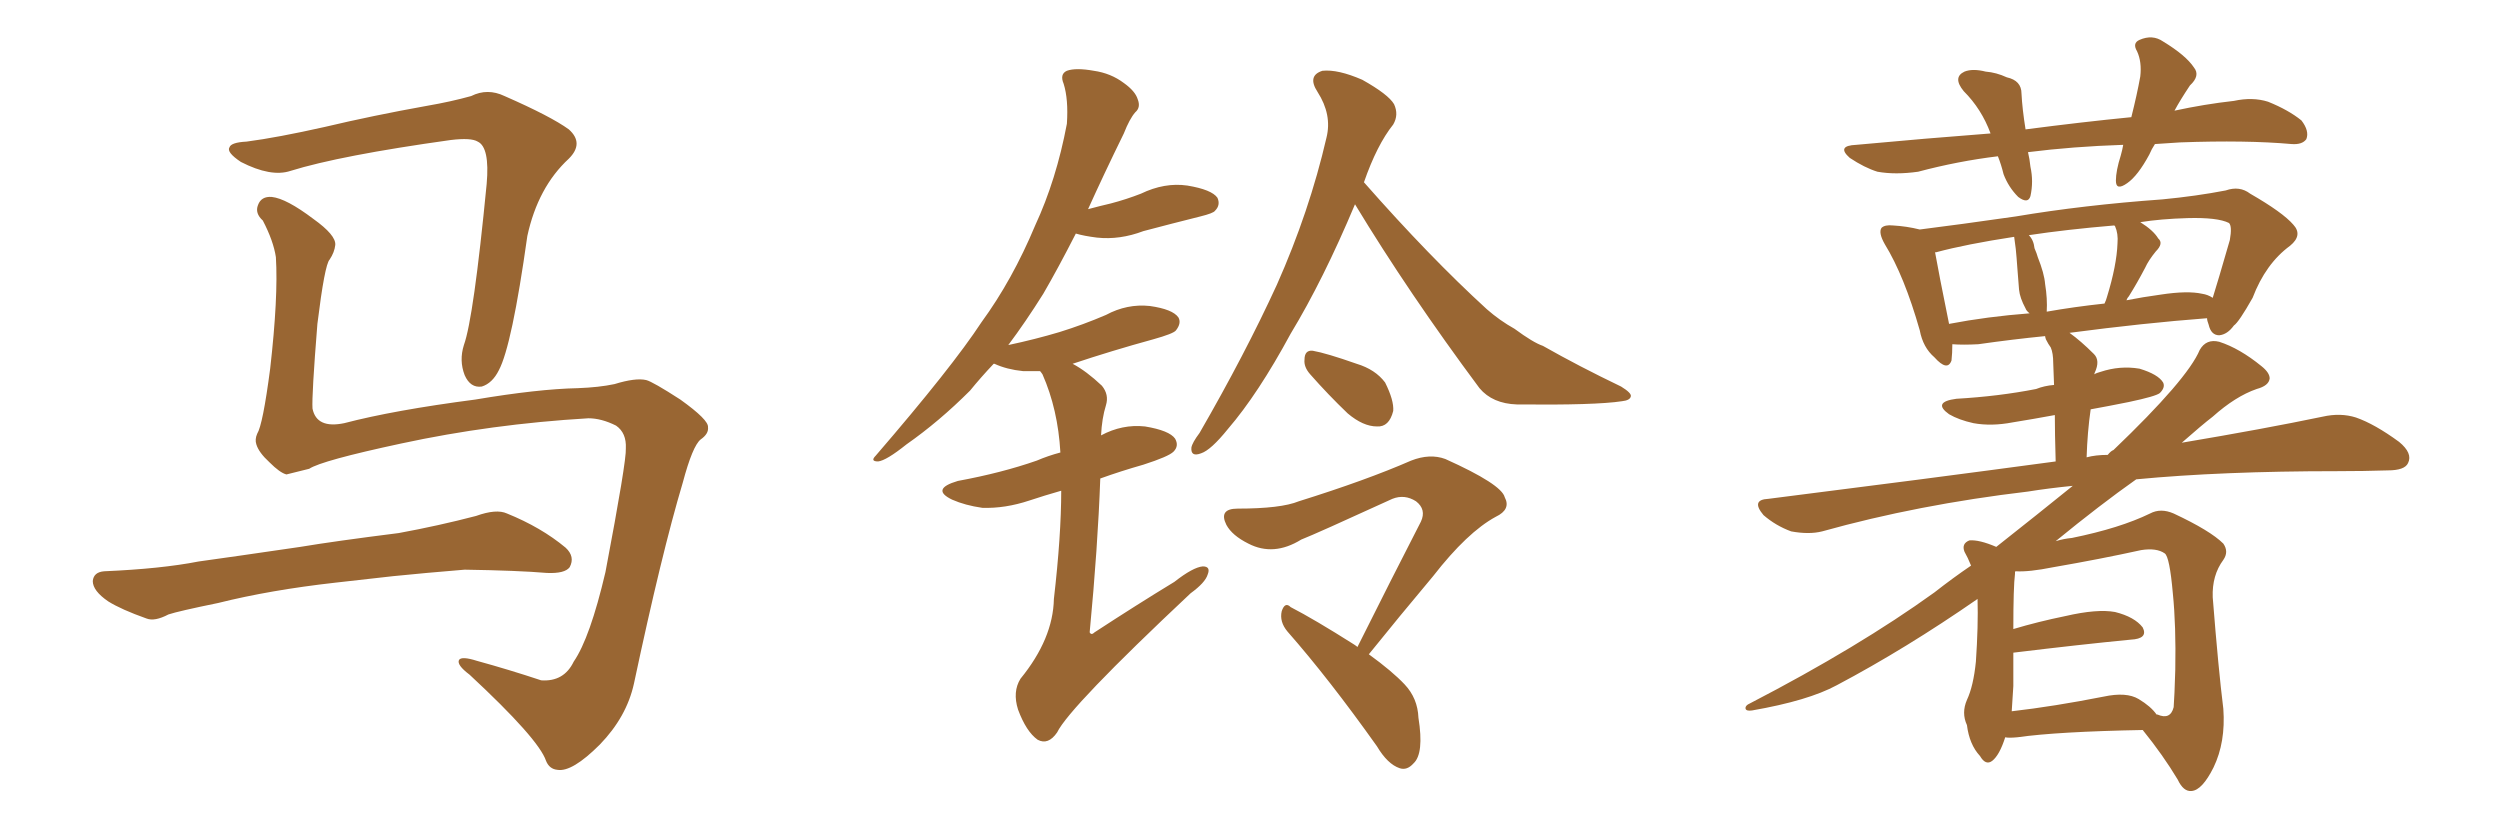 <svg xmlns="http://www.w3.org/2000/svg" xmlns:xlink="http://www.w3.org/1999/xlink" width="450" height="150"><path fill="#996633" padding="10" d="M105.91 75.29L105.91 75.29Q88.48 76.32 72.22 79.83L72.22 79.83Q57.86 82.91 55.66 84.38L55.66 84.38Q53.32 84.96 51.56 85.40L51.56 85.40Q50.39 85.11 48.49 83.20L48.49 83.20Q46.58 81.45 46.14 79.98L46.14 79.98Q45.85 79.10 46.29 78.08L46.29 78.08Q47.31 76.46 48.63 66.36L48.63 66.36Q50.10 53.47 49.66 46.29L49.66 46.29Q49.22 43.36 47.31 39.70L47.31 39.70Q45.85 38.38 46.44 36.91L46.44 36.91Q47.02 35.30 48.93 35.45L48.93 35.45Q51.56 35.74 56.40 39.40L56.40 39.40Q60.50 42.33 60.35 44.09L60.35 44.09Q60.21 45.41 59.33 46.73L59.33 46.73Q58.45 47.61 57.13 58.30L57.13 58.30Q56.10 71.19 56.25 73.54L56.25 73.54Q56.98 77.20 61.96 76.17L61.96 76.17Q70.90 73.83 85.55 71.92L85.55 71.92Q96.83 70.02 104.00 69.87L104.00 69.87Q107.81 69.73 110.60 69.14L110.60 69.14Q114.40 67.97 116.31 68.41L116.31 68.41Q117.48 68.70 122.46 71.92L122.46 71.92Q127.59 75.59 127.44 76.90L127.44 76.90Q127.59 78.08 126.12 79.10L126.12 79.10Q124.66 80.27 122.90 86.87L122.90 86.87Q119.09 99.61 114.11 123.05L114.11 123.05Q112.79 129.05 107.96 134.03L107.96 134.03Q102.98 139.01 100.34 138.57L100.34 138.57Q98.88 138.43 98.29 136.96L98.29 136.96Q96.97 133.01 84.52 121.44L84.52 121.44Q82.18 119.68 82.62 118.80L82.62 118.80Q83.06 118.07 85.84 118.95L85.84 118.95Q91.70 120.56 97.41 122.46L97.41 122.46Q101.51 122.75 103.27 119.09L103.27 119.09Q106.20 114.84 108.98 102.98L108.98 102.98Q112.79 82.91 112.65 80.71L112.65 80.71Q112.79 77.93 110.89 76.61L110.89 76.61Q108.25 75.29 105.91 75.29ZM44.38 25.49L44.38 25.49Q49.95 24.76 58.45 22.85L58.45 22.85Q67.09 20.80 76.90 19.04L76.90 19.04Q81.15 18.31 84.81 17.29L84.81 17.29Q87.74 15.82 90.82 17.29L90.82 17.29Q99.17 20.95 102.39 23.29L102.39 23.29Q105.18 25.78 102.39 28.56L102.39 28.56Q96.83 33.69 94.92 42.48L94.92 42.48Q92.14 62.26 89.79 66.65L89.79 66.65Q88.62 68.99 86.72 69.58L86.72 69.58Q84.67 69.87 83.64 67.53L83.64 67.53Q82.62 64.89 83.50 62.11L83.50 62.11Q85.25 57.28 87.60 33.11L87.60 33.11Q88.18 26.51 85.99 25.49L85.99 25.49Q84.81 24.76 81.15 25.20L81.15 25.20Q61.23 27.98 52.29 30.76L52.29 30.76Q48.78 31.93 43.36 29.15L43.36 29.15Q40.72 27.39 41.31 26.51L41.31 26.51Q41.60 25.63 44.38 25.49ZM60.35 104.88L60.35 104.88L60.35 104.88Q48.63 106.20 39.26 108.54L39.26 108.54Q32.08 110.01 30.32 110.60L30.32 110.60Q27.83 111.91 26.37 111.33L26.37 111.33Q21.83 109.72 19.48 108.25L19.48 108.25Q16.70 106.35 16.70 104.59L16.70 104.59Q16.85 102.98 18.75 102.83L18.75 102.83Q29.00 102.39 35.74 101.07L35.74 101.07Q42.04 100.20 54.05 98.44L54.05 98.44Q60.21 97.41 71.78 95.95L71.78 95.95Q78.96 94.63 85.69 92.87L85.69 92.87Q89.36 91.55 91.26 92.43L91.26 92.43Q97.41 94.92 101.81 98.58L101.81 98.58Q103.56 100.20 102.54 102.10L102.54 102.10Q101.66 103.27 98.44 103.13L98.44 103.13Q93.31 102.69 83.64 102.54L83.64 102.54Q76.46 103.13 70.75 103.71L70.75 103.71Q65.63 104.30 60.35 104.88ZM191.02 88.33L191.02 88.33Q187.94 89.21 185.30 90.09L185.30 90.09Q180.91 91.55 176.81 91.41L176.81 91.41Q173.73 90.97 171.39 89.94L171.39 89.94Q167.43 88.04 172.41 86.57L172.41 86.57Q180.32 85.11 186.62 82.91L186.62 82.91Q188.67 82.03 190.87 81.45L190.87 81.45Q190.43 73.68 187.65 67.38L187.65 67.38Q187.35 66.94 187.21 66.80L187.21 66.80Q185.60 66.80 184.13 66.80L184.13 66.80Q181.20 66.50 179.00 65.48L179.00 65.48Q179.00 65.48 178.86 65.48L178.86 65.48Q176.51 67.97 174.61 70.31L174.61 70.31Q169.04 75.88 163.18 79.98L163.18 79.98Q159.52 82.91 158.06 83.06L158.06 83.06Q156.59 83.06 157.62 82.03L157.62 82.03Q171.39 66.06 176.66 58.01L176.66 58.01Q182.23 50.39 186.33 40.58L186.33 40.58Q190.14 32.37 192.04 22.27L192.04 22.27Q192.33 17.87 191.46 15.09L191.46 15.09Q190.72 13.33 192.04 12.74L192.04 12.74Q193.65 12.16 196.88 12.74L196.88 12.74Q199.95 13.18 202.29 14.94L202.29 14.94Q204.35 16.41 204.79 17.87L204.79 17.87Q205.37 19.34 204.35 20.21L204.35 20.21Q203.32 21.39 202.29 24.02L202.29 24.02Q198.63 31.49 195.85 37.65L195.85 37.65Q198.05 37.06 199.95 36.62L199.95 36.62Q202.73 35.89 205.37 34.86L205.37 34.86Q209.62 32.81 213.72 33.40L213.72 33.40Q218.12 34.13 219.14 35.60L219.14 35.60Q219.73 36.91 218.70 37.94L218.70 37.94Q218.41 38.38 216.06 38.96L216.06 38.96Q210.79 40.28 205.81 41.60L205.81 41.60Q201.56 43.21 197.46 42.77L197.46 42.77Q195.12 42.48 193.65 42.04L193.65 42.04Q190.43 48.34 187.79 52.88L187.79 52.88Q184.57 58.01 181.49 62.11L181.49 62.11Q186.33 61.08 190.72 59.77L190.72 59.77Q194.97 58.45 199.07 56.69L199.07 56.69Q202.88 54.64 206.98 55.08L206.98 55.08Q211.08 55.66 212.11 57.13L212.11 57.13Q212.70 58.15 211.67 59.47L211.67 59.47Q211.23 60.06 207.57 61.08L207.57 61.08Q200.10 63.13 193.07 65.48L193.07 65.48Q195.56 66.80 198.34 69.43L198.34 69.43Q199.66 71.04 199.07 72.95L199.07 72.95Q198.34 75.29 198.19 78.37L198.19 78.37Q202.00 76.32 206.10 76.76L206.10 76.76Q210.50 77.49 211.52 78.96L211.52 78.96Q212.26 80.27 211.23 81.30L211.23 81.30Q210.35 82.18 205.81 83.64L205.81 83.64Q201.71 84.81 198.05 86.13L198.05 86.13Q197.61 98.44 196.14 113.82L196.14 113.82Q196.44 114.40 197.02 113.82L197.02 113.82Q204.64 108.84 211.38 104.74L211.38 104.74Q214.75 102.10 216.50 101.95L216.50 101.95Q217.97 101.95 217.38 103.42L217.38 103.42Q216.94 104.88 214.31 106.79L214.31 106.79Q192.48 127.29 190.28 131.84L190.28 131.84Q188.67 134.18 186.77 133.15L186.77 133.15Q184.72 131.69 183.25 127.73L183.25 127.73Q182.23 124.51 183.69 122.17L183.69 122.17Q189.55 114.99 189.70 107.81L189.70 107.81Q191.02 96.39 191.02 88.33ZM243.90 36.77L243.90 36.77Q238.18 50.39 232.32 60.06L232.32 60.06Q226.46 70.90 221.04 77.20L221.04 77.20Q217.97 81.01 216.21 81.59L216.21 81.59Q214.31 82.32 214.45 80.57L214.45 80.57Q214.60 79.69 215.92 77.93L215.92 77.93Q224.12 63.72 229.83 51.27L229.83 51.27Q235.69 38.09 238.77 24.76L238.77 24.76Q239.79 20.65 237.16 16.55L237.16 16.55Q235.25 13.62 238.04 12.74L238.04 12.74Q240.82 12.45 245.21 14.36L245.21 14.36Q249.90 16.99 250.93 18.75L250.93 18.75Q251.81 20.65 250.78 22.41L250.78 22.41Q247.85 26.07 245.51 32.81L245.51 32.81Q257.37 46.29 267.63 55.66L267.63 55.66Q269.97 57.71 272.61 59.18L272.61 59.18Q275.98 61.67 277.73 62.26L277.73 62.26Q284.18 65.92 291.80 69.58L291.80 69.58Q293.70 70.75 293.55 71.34L293.55 71.34Q293.41 72.07 291.94 72.22L291.94 72.22Q287.26 72.95 273.05 72.80L273.05 72.80Q268.65 72.66 266.31 69.87L266.31 69.87Q253.56 52.73 243.90 36.77ZM235.84 67.38L235.84 67.38Q234.67 66.06 234.81 64.75L234.81 64.75Q234.81 62.99 236.28 63.13L236.28 63.13Q238.77 63.57 244.19 65.48L244.19 65.48Q247.56 66.50 249.32 68.85L249.32 68.85Q250.93 72.07 250.78 73.97L250.78 73.97Q250.05 76.90 247.85 76.76L247.85 76.76Q245.36 76.76 242.58 74.41L242.58 74.41Q239.06 71.04 235.84 67.38ZM244.34 116.46L244.34 116.46L244.34 116.46Q250.49 104.15 255.76 93.90L255.76 93.90Q256.79 91.70 254.88 90.23L254.88 90.23Q252.83 88.92 250.63 89.79L250.63 89.79Q236.87 96.09 234.23 97.12L234.23 97.12Q229.25 100.20 224.71 97.85L224.71 97.85Q221.78 96.39 220.75 94.48L220.75 94.48Q219.29 91.55 222.80 91.55L222.80 91.55Q230.57 91.55 233.79 90.23L233.79 90.23Q245.95 86.43 254.00 82.91L254.00 82.91Q257.37 81.59 260.16 82.62L260.16 82.62Q270.26 87.16 270.85 89.50L270.85 89.50Q272.02 91.70 269.24 93.02L269.24 93.02Q264.11 95.80 257.96 103.71L257.96 103.71Q251.81 111.04 246.39 117.77L246.39 117.77Q250.63 120.85 252.83 123.19L252.83 123.19Q255.18 125.68 255.32 129.20L255.32 129.20Q256.35 135.64 254.44 137.40L254.44 137.40Q253.27 138.72 251.95 138.28L251.95 138.28Q249.76 137.55 247.85 134.33L247.85 134.33Q239.21 122.17 231.74 113.67L231.74 113.67Q230.27 111.91 230.71 110.01L230.71 110.01Q231.30 108.25 232.32 109.28L232.32 109.28Q236.57 111.47 243.75 116.02L243.75 116.02Q244.19 116.31 244.34 116.46ZM360.94 132.71L360.94 132.71Q359.91 135.94 358.59 136.96L358.59 136.96Q357.42 137.84 356.40 136.08L356.40 136.08Q354.49 134.03 354.05 130.52L354.05 130.52Q353.03 128.32 354.05 125.98L354.05 125.98Q355.22 123.49 355.66 119.09L355.66 119.09Q356.10 112.65 355.96 107.81L355.96 107.81Q343.07 116.75 330.62 123.34L330.62 123.34Q325.49 126.12 315.38 127.88L315.38 127.88Q314.36 128.03 314.21 127.59L314.21 127.59Q314.06 127.00 315.09 126.56L315.09 126.56Q334.57 116.46 348.19 106.64L348.19 106.64Q351.56 104.00 354.79 101.81L354.79 101.81Q354.20 100.34 353.61 99.32L353.61 99.32Q353.03 97.85 354.49 97.27L354.49 97.27Q356.25 97.12 359.33 98.44L359.33 98.44Q366.94 92.43 373.10 87.45L373.10 87.45Q368.70 87.89 365.04 88.48L365.04 88.48Q345.26 90.82 327.98 95.65L327.98 95.65Q325.63 96.24 322.41 95.65L322.41 95.65Q319.63 94.63 317.43 92.72L317.43 92.72Q315.09 89.94 318.31 89.79L318.31 89.79Q346.14 86.28 370.02 83.06L370.02 83.06Q369.87 77.93 369.87 74.71L369.87 74.71Q365.92 75.44 362.26 76.03L362.26 76.03Q358.45 76.76 355.22 76.17L355.22 76.17Q352.59 75.59 350.83 74.56L350.83 74.56Q347.75 72.36 352.15 71.78L352.15 71.78Q359.77 71.34 366.50 70.02L366.50 70.02Q367.97 69.43 369.73 69.29L369.73 69.29Q369.58 65.92 369.58 65.33L369.58 65.33Q369.58 63.57 369.14 62.55L369.14 62.55Q368.70 61.96 368.26 61.08L368.26 61.08Q368.12 60.64 368.12 60.50L368.12 60.50Q362.26 61.08 356.10 61.96L356.10 61.96Q353.32 62.11 351.42 61.96L351.42 61.96Q351.42 63.57 351.27 64.89L351.27 64.89Q350.54 66.94 348.19 64.31L348.19 64.31Q346.14 62.55 345.56 59.47L345.56 59.47Q342.77 49.66 339.26 43.95L339.26 43.95Q338.09 41.89 338.67 41.02L338.67 41.02Q339.26 40.43 340.72 40.58L340.72 40.58Q343.21 40.72 345.56 41.31L345.56 41.31Q352.59 40.43 362.84 38.96L362.84 38.96Q375 36.91 389.21 35.89L389.21 35.89Q395.36 35.30 400.63 34.28L400.63 34.28Q403.13 33.40 405.03 34.86L405.03 34.86Q410.89 38.23 412.79 40.43L412.79 40.43Q414.55 42.33 412.21 44.24L412.21 44.24Q407.81 47.46 405.47 53.61L405.47 53.61Q402.98 58.01 402.10 58.59L402.10 58.59Q400.93 60.21 399.46 60.35L399.46 60.35Q398.00 60.35 397.56 58.45L397.56 58.45Q397.27 57.71 397.27 57.28L397.27 57.28Q385.84 58.15 372.51 59.91L372.51 59.91Q374.56 61.38 376.90 63.72L376.90 63.72Q378.08 64.89 377.05 67.09L377.05 67.09Q377.05 67.24 376.90 67.38L376.90 67.38Q377.49 67.09 378.08 66.94L378.08 66.94Q381.59 65.77 385.11 66.36L385.11 66.36Q388.48 67.38 389.36 68.85L389.36 68.85Q389.79 69.73 388.77 70.75L388.77 70.75Q388.04 71.34 383.20 72.36L383.20 72.36Q379.54 73.10 376.32 73.68L376.32 73.68Q375.73 77.78 375.59 82.32L375.59 82.32Q377.20 81.88 379.39 81.88L379.39 81.88Q379.98 81.15 380.42 81.01L380.42 81.01Q393.75 68.26 395.95 62.99L395.95 62.99Q397.12 60.94 399.46 61.52L399.46 61.52Q403.13 62.70 407.08 65.92L407.08 65.92Q408.54 67.09 408.54 68.12L408.54 68.12Q408.40 69.43 406.20 70.02L406.20 70.02Q402.39 71.34 398.29 75L398.29 75Q396.39 76.46 392.72 79.69L392.72 79.69Q407.52 77.20 418.07 75L418.07 75Q421.29 74.27 424.07 75.15L424.07 75.15Q427.44 76.32 431.84 79.54L431.84 79.54Q434.33 81.59 433.45 83.35L433.45 83.35Q432.86 84.67 429.79 84.67L429.79 84.67Q425.54 84.81 420.70 84.81L420.70 84.81Q399.90 84.81 384.52 86.28L384.52 86.28Q378.08 90.82 370.02 97.41L370.02 97.41Q371.48 96.97 372.95 96.83L372.95 96.83Q381.59 95.07 387.01 92.43L387.01 92.43Q388.92 91.41 391.26 92.43L391.26 92.43Q397.85 95.51 400.20 97.85L400.20 97.85Q401.22 99.32 400.20 100.78L400.20 100.78Q398.14 103.56 398.29 107.52L398.29 107.52Q399.32 120.56 400.20 127.59L400.20 127.59Q400.63 133.59 398.44 138.13L398.44 138.13Q396.39 142.24 394.48 142.38L394.48 142.38Q393.02 142.53 391.99 140.33L391.99 140.33Q389.36 135.94 385.69 131.40L385.69 131.40Q370.31 131.69 363.13 132.71L363.13 132.71Q361.52 132.86 360.94 132.71ZM384.96 125.83L384.96 125.83Q387.16 127.15 388.18 128.61L388.18 128.61Q388.33 128.61 388.33 128.61L388.33 128.61Q390.67 129.64 391.26 127.29L391.26 127.29Q391.41 125.39 391.55 120.56L391.55 120.56Q391.70 112.65 391.11 106.79L391.11 106.79Q390.53 100.20 389.65 99.61L389.65 99.61Q388.18 98.58 385.40 99.02L385.40 99.02Q378.08 100.63 369.58 102.10L369.58 102.10Q365.19 102.98 362.84 102.83L362.84 102.83Q362.70 102.83 362.70 102.98L362.70 102.98Q362.70 103.13 362.70 103.27L362.70 103.27Q362.40 105.62 362.40 113.23L362.40 113.23Q366.80 111.91 371.78 110.89L371.78 110.89Q377.49 109.57 380.71 110.16L380.71 110.16Q384.23 111.04 385.69 112.94L385.69 112.94Q386.72 114.99 383.50 115.14L383.50 115.14Q374.41 116.02 362.40 117.48L362.40 117.48Q362.40 120.26 362.40 123.49L362.40 123.49Q362.26 125.83 362.11 128.03L362.11 128.03Q369.73 127.15 378.66 125.39L378.66 125.39Q382.76 124.51 384.96 125.83ZM348.34 45.56L348.34 45.56Q348.93 48.93 350.83 58.30L350.83 58.30Q357.71 56.98 365.33 56.40L365.33 56.40Q364.75 55.96 364.60 55.52L364.60 55.52Q363.57 53.61 363.43 52.15L363.43 52.15Q363.28 50.54 363.13 48.34L363.13 48.34Q362.99 46.29 362.84 44.82L362.84 44.82Q362.70 43.65 362.55 42.63L362.55 42.63Q353.91 43.95 348.49 45.41L348.49 45.41Q348.19 45.41 348.34 45.56ZM380.57 40.58L380.57 40.58Q371.92 41.31 365.19 42.33L365.19 42.33Q366.06 43.21 366.21 44.68L366.21 44.68Q366.65 45.70 366.80 46.29L366.80 46.29Q367.97 49.22 368.12 51.12L368.12 51.12Q368.55 53.76 368.41 56.10L368.41 56.10Q373.39 55.22 378.81 54.64L378.81 54.64Q379.10 54.05 379.25 53.47L379.25 53.47Q381.01 47.75 381.15 43.80L381.15 43.80Q381.30 42.04 380.71 40.72L380.71 40.72Q380.57 40.58 380.57 40.58ZM393.75 39.26L393.75 39.26Q388.92 39.40 385.25 39.99L385.25 39.99Q387.60 41.46 388.48 42.92L388.48 42.92Q389.50 43.80 388.04 45.26L388.04 45.26Q386.72 46.88 386.13 48.19L386.13 48.19Q384.67 50.98 383.20 53.32L383.20 53.32Q382.91 53.61 382.76 54.05L382.76 54.05Q385.69 53.47 388.92 53.03L388.92 53.03Q393.75 52.29 396.39 52.88L396.39 52.88Q397.41 53.03 398.29 53.61L398.29 53.61Q399.17 50.83 401.37 43.21L401.37 43.21Q401.81 40.72 401.22 40.14L401.22 40.14Q399.17 39.11 393.75 39.26ZM387.89 25.93L387.89 25.93L387.89 25.93Q387.30 26.81 386.87 27.83L386.87 27.83Q384.81 31.64 382.91 32.96L382.91 32.96Q380.86 34.42 380.86 32.52L380.86 32.52Q380.86 30.76 381.74 27.98L381.74 27.98Q382.03 26.95 382.18 26.07L382.18 26.07Q373.10 26.37 365.04 27.39L365.04 27.39Q365.33 28.56 365.48 30.03L365.48 30.03Q366.06 32.67 365.48 35.30L365.48 35.30Q365.04 36.77 363.28 35.45L363.28 35.45Q361.52 33.69 360.64 31.35L360.64 31.35Q360.21 29.59 359.62 28.13L359.62 28.13Q352.44 29.00 345.26 30.91L345.26 30.91Q341.16 31.49 337.94 30.91L337.94 30.91Q335.60 30.18 332.96 28.42L332.96 28.42Q330.47 26.22 334.13 26.07L334.13 26.07Q346.73 24.90 358.30 24.02L358.30 24.02Q356.69 19.63 353.47 16.41L353.47 16.41Q351.42 13.92 353.61 12.89L353.61 12.89Q355.08 12.30 357.42 12.89L357.42 12.89Q359.33 13.04 361.23 13.92L361.23 13.92Q363.87 14.50 363.87 16.85L363.87 16.85Q364.01 19.63 364.60 23.29L364.60 23.29Q374.71 21.97 383.64 21.09L383.64 21.09Q384.67 16.99 385.25 13.77L385.25 13.77Q385.55 11.13 384.67 9.23L384.67 9.23Q383.79 7.76 385.11 7.18L385.11 7.18Q387.45 6.15 389.36 7.47L389.36 7.47Q393.46 9.96 394.92 12.16L394.92 12.16Q396.09 13.62 394.19 15.38L394.19 15.38Q392.43 18.02 391.41 19.92L391.41 19.92Q396.83 18.75 402.10 18.16L402.10 18.16Q405.47 17.43 408.25 18.31L408.25 18.31Q411.91 19.78 414.26 21.68L414.26 21.68Q415.72 23.58 415.14 25.05L415.14 25.05Q414.40 26.07 412.50 25.93L412.50 25.93Q404.30 25.20 392.43 25.63L392.43 25.63Q390.09 25.78 387.89 25.93Z"/></svg>